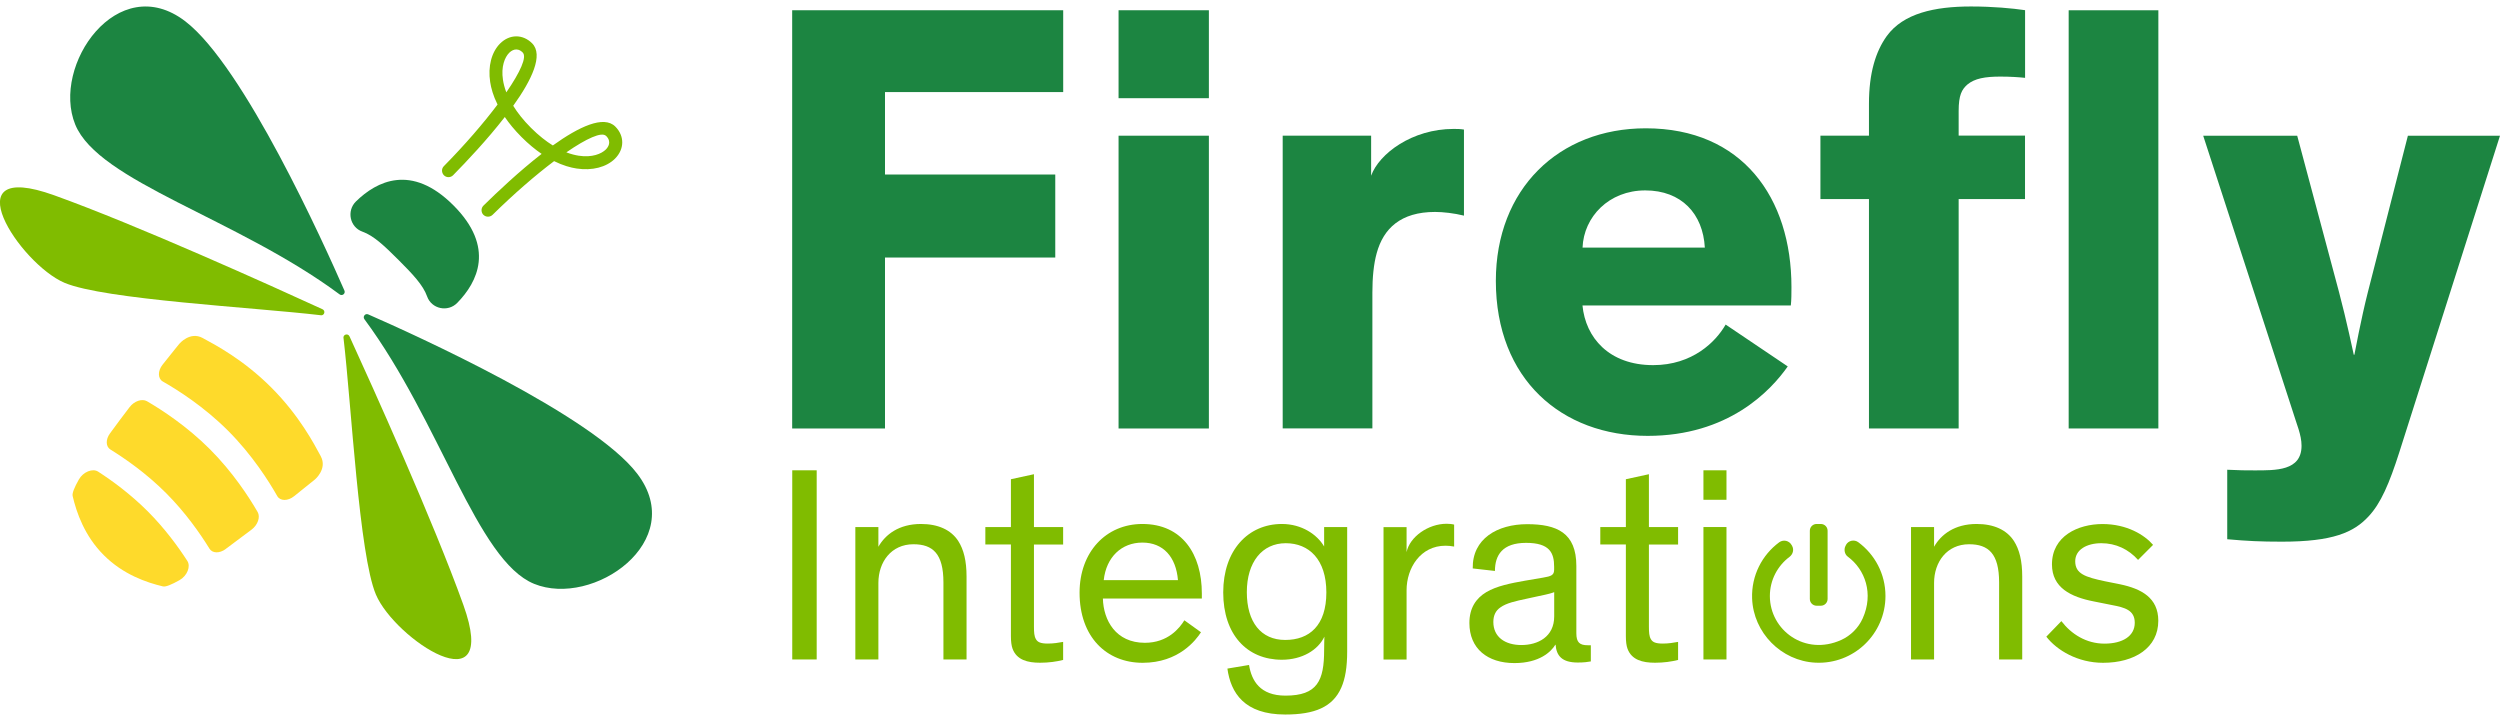 <svg xmlns="http://www.w3.org/2000/svg" width="339" height="97" viewBox="0 0 339 97" fill="none"><path d="M120.006 12.485V23.665H143.094V34.921H120.006V58.103H107.419V1.39H144.17V12.485H120.006Z" fill="#1C8541"></path><path d="M163.924 13.316H151.677V1.39H163.924V13.316ZM163.924 58.103H151.677V18.401H163.924V58.103Z" fill="#1C8541"></path><path d="M185.925 18.4V23.825C187.011 20.82 191.506 17.483 197.096 17.483C197.597 17.483 198.012 17.483 198.513 17.569V29.24C197.181 28.909 195.68 28.739 194.594 28.739C189.929 28.739 187.597 30.988 186.681 34.325C186.265 35.827 186.095 37.661 186.095 39.664V58.093H173.933V18.4H185.935H185.925Z" fill="#1C8541"></path><path d="M242.421 49.682C240.088 53.018 234.338 59.104 223.422 59.104C211.761 59.104 202.837 51.43 202.837 38.086C202.837 25.658 211.336 17.398 223.167 17.398C236.255 17.398 242.921 26.821 242.921 38.918C242.921 39.749 242.921 40.666 242.836 41.422H214.584C214.999 45.76 218.163 49.512 224.168 49.512C229.503 49.512 232.667 46.346 233.998 44.011L242.411 49.682H242.421ZM214.593 33.578H231.175C230.929 28.994 228.011 25.819 223.092 25.819C218.172 25.819 214.754 29.401 214.593 33.578Z" fill="#1C8541"></path><path d="M274.592 26.991H265.593V58.103H253.431V26.991H246.849V18.401H253.431V14.063C253.431 9.895 254.347 6.975 255.848 4.886C258.096 1.796 262.345 0.879 267.264 0.879C270.267 0.879 272.845 1.125 274.601 1.38V10.556C273.855 10.471 272.599 10.386 271.268 10.386C269.181 10.386 267.765 10.632 266.764 11.473C266.018 12.144 265.593 12.891 265.593 15.055V18.391H274.592V26.982V26.991ZM292.674 58.103H280.512V1.389H292.674V58.103Z" fill="#1C8541"></path><path d="M339 18.4L325.337 61.354C324.005 65.522 322.834 68.272 321.172 70.029C319.171 72.194 316.338 73.451 309.426 73.451C306.508 73.451 304.761 73.365 302.013 73.12V63.697C303.675 63.782 304.516 63.783 305.677 63.783C308.595 63.783 312.089 63.868 312.089 60.447C312.089 58.944 311.418 57.526 310.842 55.608L298.756 18.41H311.503L317.169 39.598C318.17 43.35 319.171 48.104 319.171 48.104H319.256C319.256 48.104 320.172 43.18 321.087 39.598L326.508 18.41H339.01L339 18.4Z" fill="#1C8541"></path><path d="M110.743 89.423H107.429V63.773H110.743V89.423Z" fill="#80BC00"></path><path d="M131.054 89.423H127.929V78.971C127.929 75.086 126.494 73.801 123.859 73.801C120.847 73.801 119.109 76.211 119.109 79.046V89.423H115.984V71.467H119.109V74.141C120.054 72.478 121.895 71.051 124.879 71.051C127.211 71.051 128.949 71.845 129.931 73.347C130.686 74.519 131.064 76.06 131.064 78.177V89.413L131.054 89.423Z" fill="#80BC00"></path><path d="M133.613 71.466H137.079V64.983L140.204 64.303V71.466H144.161V73.838H140.204V84.962C140.204 85.756 140.242 86.285 140.469 86.663C140.695 87.079 141.111 87.268 142.093 87.268C142.848 87.268 143.566 87.154 144.161 87.041V89.489C143.254 89.716 142.206 89.867 141.035 89.867C139.336 89.867 137.872 89.489 137.305 87.977C137.154 87.561 137.079 86.994 137.079 86.238V73.829H133.613V71.457V71.466Z" fill="#80BC00"></path><path d="M162.857 85.728C162.177 86.786 159.845 89.876 154.944 89.876C150.043 89.876 146.389 86.37 146.389 80.369C146.389 74.859 149.968 71.051 154.906 71.051C160.298 71.051 162.97 75.124 162.97 80.483V81.163H149.552C149.628 84.102 151.29 87.164 155.246 87.164C158.372 87.164 159.958 85.161 160.6 84.112L162.857 85.737V85.728ZM149.666 78.668H159.732C159.467 75.502 157.73 73.574 154.906 73.574C152.083 73.574 150.006 75.54 149.666 78.668Z" fill="#80BC00"></path><path d="M169.372 90.179C169.712 92.287 170.846 94.328 174.311 94.328C178.645 94.328 179.552 92.287 179.552 88.147C179.552 87.467 179.589 86.332 179.589 86.332C178.721 88.147 176.577 89.461 173.82 89.461C169.108 89.461 165.869 86.068 165.869 80.331C165.869 74.595 169.259 71.051 173.82 71.051C176.53 71.051 178.607 72.487 179.552 74.103V71.467H182.677V88.327C182.677 90.481 182.413 92.022 181.884 93.231C180.713 95.906 178.23 96.889 174.273 96.889C168.73 96.889 166.889 93.95 166.436 90.661L169.372 90.169V90.179ZM174.349 73.659C171.148 73.659 169.07 76.22 169.07 80.293C169.07 84.367 170.997 86.777 174.273 86.777C177.55 86.777 179.854 84.82 179.854 80.331C179.854 75.842 177.484 73.659 174.349 73.659Z" fill="#80BC00"></path><path d="M197.181 74.113C196.803 74.037 196.35 73.999 196.01 73.999C192.62 73.999 190.732 77.014 190.732 80.038V89.432H187.606V71.476H190.732V74.869C191.147 72.799 193.668 71.022 196.161 71.022C196.501 71.022 196.917 71.06 197.181 71.136V74.113Z" fill="#80BC00"></path><path d="M215.726 89.688C215.349 89.763 214.744 89.839 213.951 89.839C211.77 89.839 211.052 88.894 210.939 87.429H210.901C210.335 88.374 208.748 89.914 205.358 89.914C201.704 89.914 199.249 87.949 199.249 84.48C199.249 82.439 200.156 81.125 201.544 80.293C202.941 79.462 204.858 79.084 206.784 78.744L209.23 78.328C210.363 78.139 210.741 77.987 210.741 77.231V76.853C210.741 74.963 210.136 73.612 206.935 73.612C203.734 73.612 202.714 75.275 202.714 77.421L199.702 77.08C199.627 73.045 203.054 71.079 207.086 71.079C211.118 71.079 213.753 72.251 213.753 76.74V85.869C213.753 87.117 214.206 87.495 215.302 87.495H215.717V89.688H215.726ZM210.75 80.293C210.486 80.407 209.995 80.558 208.682 80.823L206.945 81.201C205.547 81.503 204.273 81.768 203.442 82.373C202.837 82.788 202.497 83.431 202.497 84.338C202.497 86.38 204.084 87.467 206.303 87.467C208.522 87.467 210.75 86.37 210.75 83.582V80.303V80.293Z" fill="#80BC00"></path><path d="M217.001 71.466H220.467V64.983L223.592 64.303V71.466H227.549V73.838H223.592V84.962C223.592 85.756 223.63 86.285 223.857 86.663C224.083 87.079 224.499 87.268 225.481 87.268C226.236 87.268 226.954 87.154 227.549 87.041V89.489C226.642 89.716 225.594 89.867 224.423 89.867C222.723 89.867 221.26 89.489 220.693 87.977C220.542 87.561 220.467 86.994 220.467 86.238V73.829H217.001V71.457V71.466Z" fill="#80BC00"></path><path d="M234.111 67.771H230.986V63.773H234.111V67.771ZM234.111 89.423H230.986V71.466H234.111V89.423Z" fill="#80BC00"></path><path d="M274.205 89.423H271.079V78.971C271.079 75.086 269.644 73.801 267.009 73.801C263.997 73.801 262.26 76.211 262.26 79.046V89.423H259.134V71.467H262.26V74.141C263.204 72.478 265.045 71.051 268.029 71.051C270.362 71.051 272.099 71.845 273.081 73.347C273.836 74.519 274.214 76.06 274.214 78.177V89.413L274.205 89.423Z" fill="#80BC00"></path><path d="M289.917 75.917C288.633 74.481 286.905 73.659 284.941 73.659C282.977 73.659 281.4 74.528 281.4 76.106C281.4 77.807 282.76 78.251 285.432 78.819L287.5 79.234C290.361 79.839 292.665 81.049 292.665 84.177C292.665 87.835 289.464 89.876 285.168 89.876C281.74 89.876 278.907 88.175 277.481 86.332L279.521 84.224C280.881 86.001 282.911 87.277 285.366 87.277C287.821 87.277 289.473 86.256 289.473 84.451C289.473 82.75 288.151 82.372 286.348 82.041L283.902 81.55C280.814 80.945 278.246 79.698 278.246 76.531C278.246 72.685 281.787 71.06 285.101 71.06C288.416 71.06 290.795 72.534 291.957 73.885L289.917 75.927V75.917Z" fill="#80BC00"></path><path d="M246.906 71.051H246.33C245.824 71.051 245.414 71.461 245.414 71.968V81.22C245.414 81.726 245.824 82.136 246.33 82.136H246.906C247.412 82.136 247.822 81.726 247.822 81.22V71.968C247.822 71.461 247.412 71.051 246.906 71.051Z" fill="#80BC00"></path><path d="M250.305 73.924L250.249 74.028C250.003 74.5 250.126 75.162 250.551 75.474C252.921 77.222 254.092 80.501 252.581 83.856C252.005 85.142 250.957 86.191 249.673 86.777C244.762 88.998 239.994 85.463 239.994 80.823C239.994 78.649 241.042 76.721 242.657 75.512C243.119 75.162 243.289 74.548 243.016 74.037L242.959 73.933C242.619 73.3 241.826 73.121 241.259 73.536C238.946 75.247 237.473 78.035 237.586 81.154C237.756 85.794 241.543 89.631 246.179 89.858C251.372 90.113 255.669 85.964 255.669 80.813C255.669 77.827 254.224 75.181 251.986 73.527C251.429 73.111 250.626 73.291 250.305 73.905V73.924Z" fill="#80BC00"></path><path d="M46.052 39.92C46.41 40.185 46.883 39.807 46.703 39.4C43.946 33.097 33.059 8.96 25.117 2.883C15.967 -4.12 6.94 8.875 10.198 16.879C13.352 24.638 32.105 29.572 46.052 39.92Z" fill="#1C8541"></path><path d="M43.502 42.754C43.993 42.811 44.182 42.14 43.729 41.932C36.892 38.794 18.63 30.535 7.346 26.48C-6.742 21.415 2.672 35.77 8.753 38.35C14.126 40.628 34.437 41.677 43.493 42.745L43.502 42.754Z" fill="#80BC00"></path><path d="M49.413 43.284C49.149 42.925 49.527 42.453 49.933 42.632C56.231 45.392 80.347 56.288 86.41 64.236C93.407 73.394 80.413 82.429 72.425 79.168C64.673 76.012 59.744 57.243 49.413 43.284Z" fill="#1C8541"></path><path d="M46.571 45.836C46.514 45.345 47.185 45.156 47.392 45.609C50.528 52.452 58.78 70.729 62.831 82.023C67.892 96.123 53.54 86.691 50.971 80.615C48.696 75.237 47.648 54.909 46.581 45.846L46.571 45.836Z" fill="#80BC00"></path><path d="M48.271 27.313C46.968 28.589 47.43 30.809 49.149 31.414C50.669 31.953 52.142 33.352 54.059 35.27C55.967 37.179 57.373 38.663 57.912 40.185C58.516 41.905 60.735 42.377 62.01 41.063C64.739 38.266 67.184 33.541 61.481 27.842C55.787 22.143 51.066 24.581 48.271 27.313Z" fill="#1C8541"></path><path d="M30.575 74.462C31.746 73.602 32.955 72.695 34.126 71.806C34.966 71.164 35.325 70.105 34.938 69.434C33.767 67.412 31.567 64.019 28.451 60.9C25.335 57.782 21.945 55.58 19.933 54.408C19.263 54.02 18.196 54.379 17.563 55.221C16.666 56.392 15.76 57.602 14.91 58.774C14.306 59.596 14.334 60.56 14.976 60.957C17.006 62.214 19.858 64.199 22.511 66.854C25.165 69.51 27.148 72.364 28.403 74.396C28.8 75.039 29.754 75.067 30.585 74.462H30.575Z" fill="#FEDA2B"></path><path d="M43.502 61.874C42.577 60.163 40.584 56.345 36.788 52.546C32.992 48.747 29.178 46.753 27.469 45.827C25.759 44.901 24.324 46.611 24.324 46.611C24.324 46.611 23.408 47.726 22.049 49.446C21.369 50.297 21.387 51.337 22.077 51.733C24.041 52.849 27.639 55.117 30.925 58.406C34.211 61.694 36.477 65.295 37.591 67.261C37.988 67.96 39.026 67.97 39.876 67.289C41.595 65.919 42.709 65.012 42.709 65.012C42.709 65.012 44.418 63.575 43.493 61.864L43.502 61.874Z" fill="#FEDA2B"></path><path d="M20.028 69.331C17.714 67.016 15.25 65.21 13.305 63.953C12.559 63.471 11.284 63.982 10.698 65.012C10.085 66.089 9.764 66.883 9.849 67.252C10.368 69.492 11.463 72.677 14.079 75.285C16.695 77.903 19.867 78.99 22.105 79.519C22.474 79.604 23.267 79.273 24.343 78.668C25.382 78.082 25.892 76.806 25.401 76.06C24.145 74.113 22.341 71.646 20.028 69.331Z" fill="#FEDA2B"></path><path d="M65.551 29.136C65.211 28.787 65.211 28.22 65.56 27.879C67.42 26.046 70.404 23.23 73.445 20.867C72.585 20.281 71.669 19.534 70.725 18.589C69.781 17.644 69.035 16.728 68.45 15.868C66.089 18.92 63.275 21.897 61.443 23.759C61.103 24.109 60.537 24.109 60.197 23.768C59.857 23.419 59.847 22.861 60.197 22.521C63.048 19.629 65.57 16.699 67.468 14.176C66.873 12.985 66.589 11.936 66.467 11.114C66.146 9.016 66.646 7.078 67.808 5.907C69.092 4.621 70.876 4.602 72.151 5.869C73.719 7.438 72.123 10.821 69.592 14.346C70.159 15.263 70.933 16.265 71.991 17.323C73.048 18.381 74.049 19.156 74.965 19.724C78.497 17.191 81.868 15.594 83.435 17.162C84.7 18.429 84.691 20.215 83.397 21.51C82.236 22.672 80.291 23.173 78.194 22.852C77.373 22.729 76.334 22.445 75.135 21.85C72.614 23.75 69.687 26.282 66.797 29.127C66.448 29.467 65.891 29.467 65.551 29.127V29.136ZM70.886 7.126C70.074 6.313 69.328 6.88 69.044 7.164C68.45 7.759 67.921 9.035 68.204 10.849C68.28 11.322 68.412 11.889 68.657 12.522C70.555 9.762 71.471 7.721 70.886 7.135V7.126ZM82.179 18.429C81.594 17.843 79.554 18.759 76.797 20.659C77.43 20.905 77.996 21.037 78.468 21.113C80.281 21.396 81.556 20.858 82.151 20.272C82.434 19.988 83.001 19.241 82.189 18.429H82.179Z" fill="#80BC00"></path></svg>